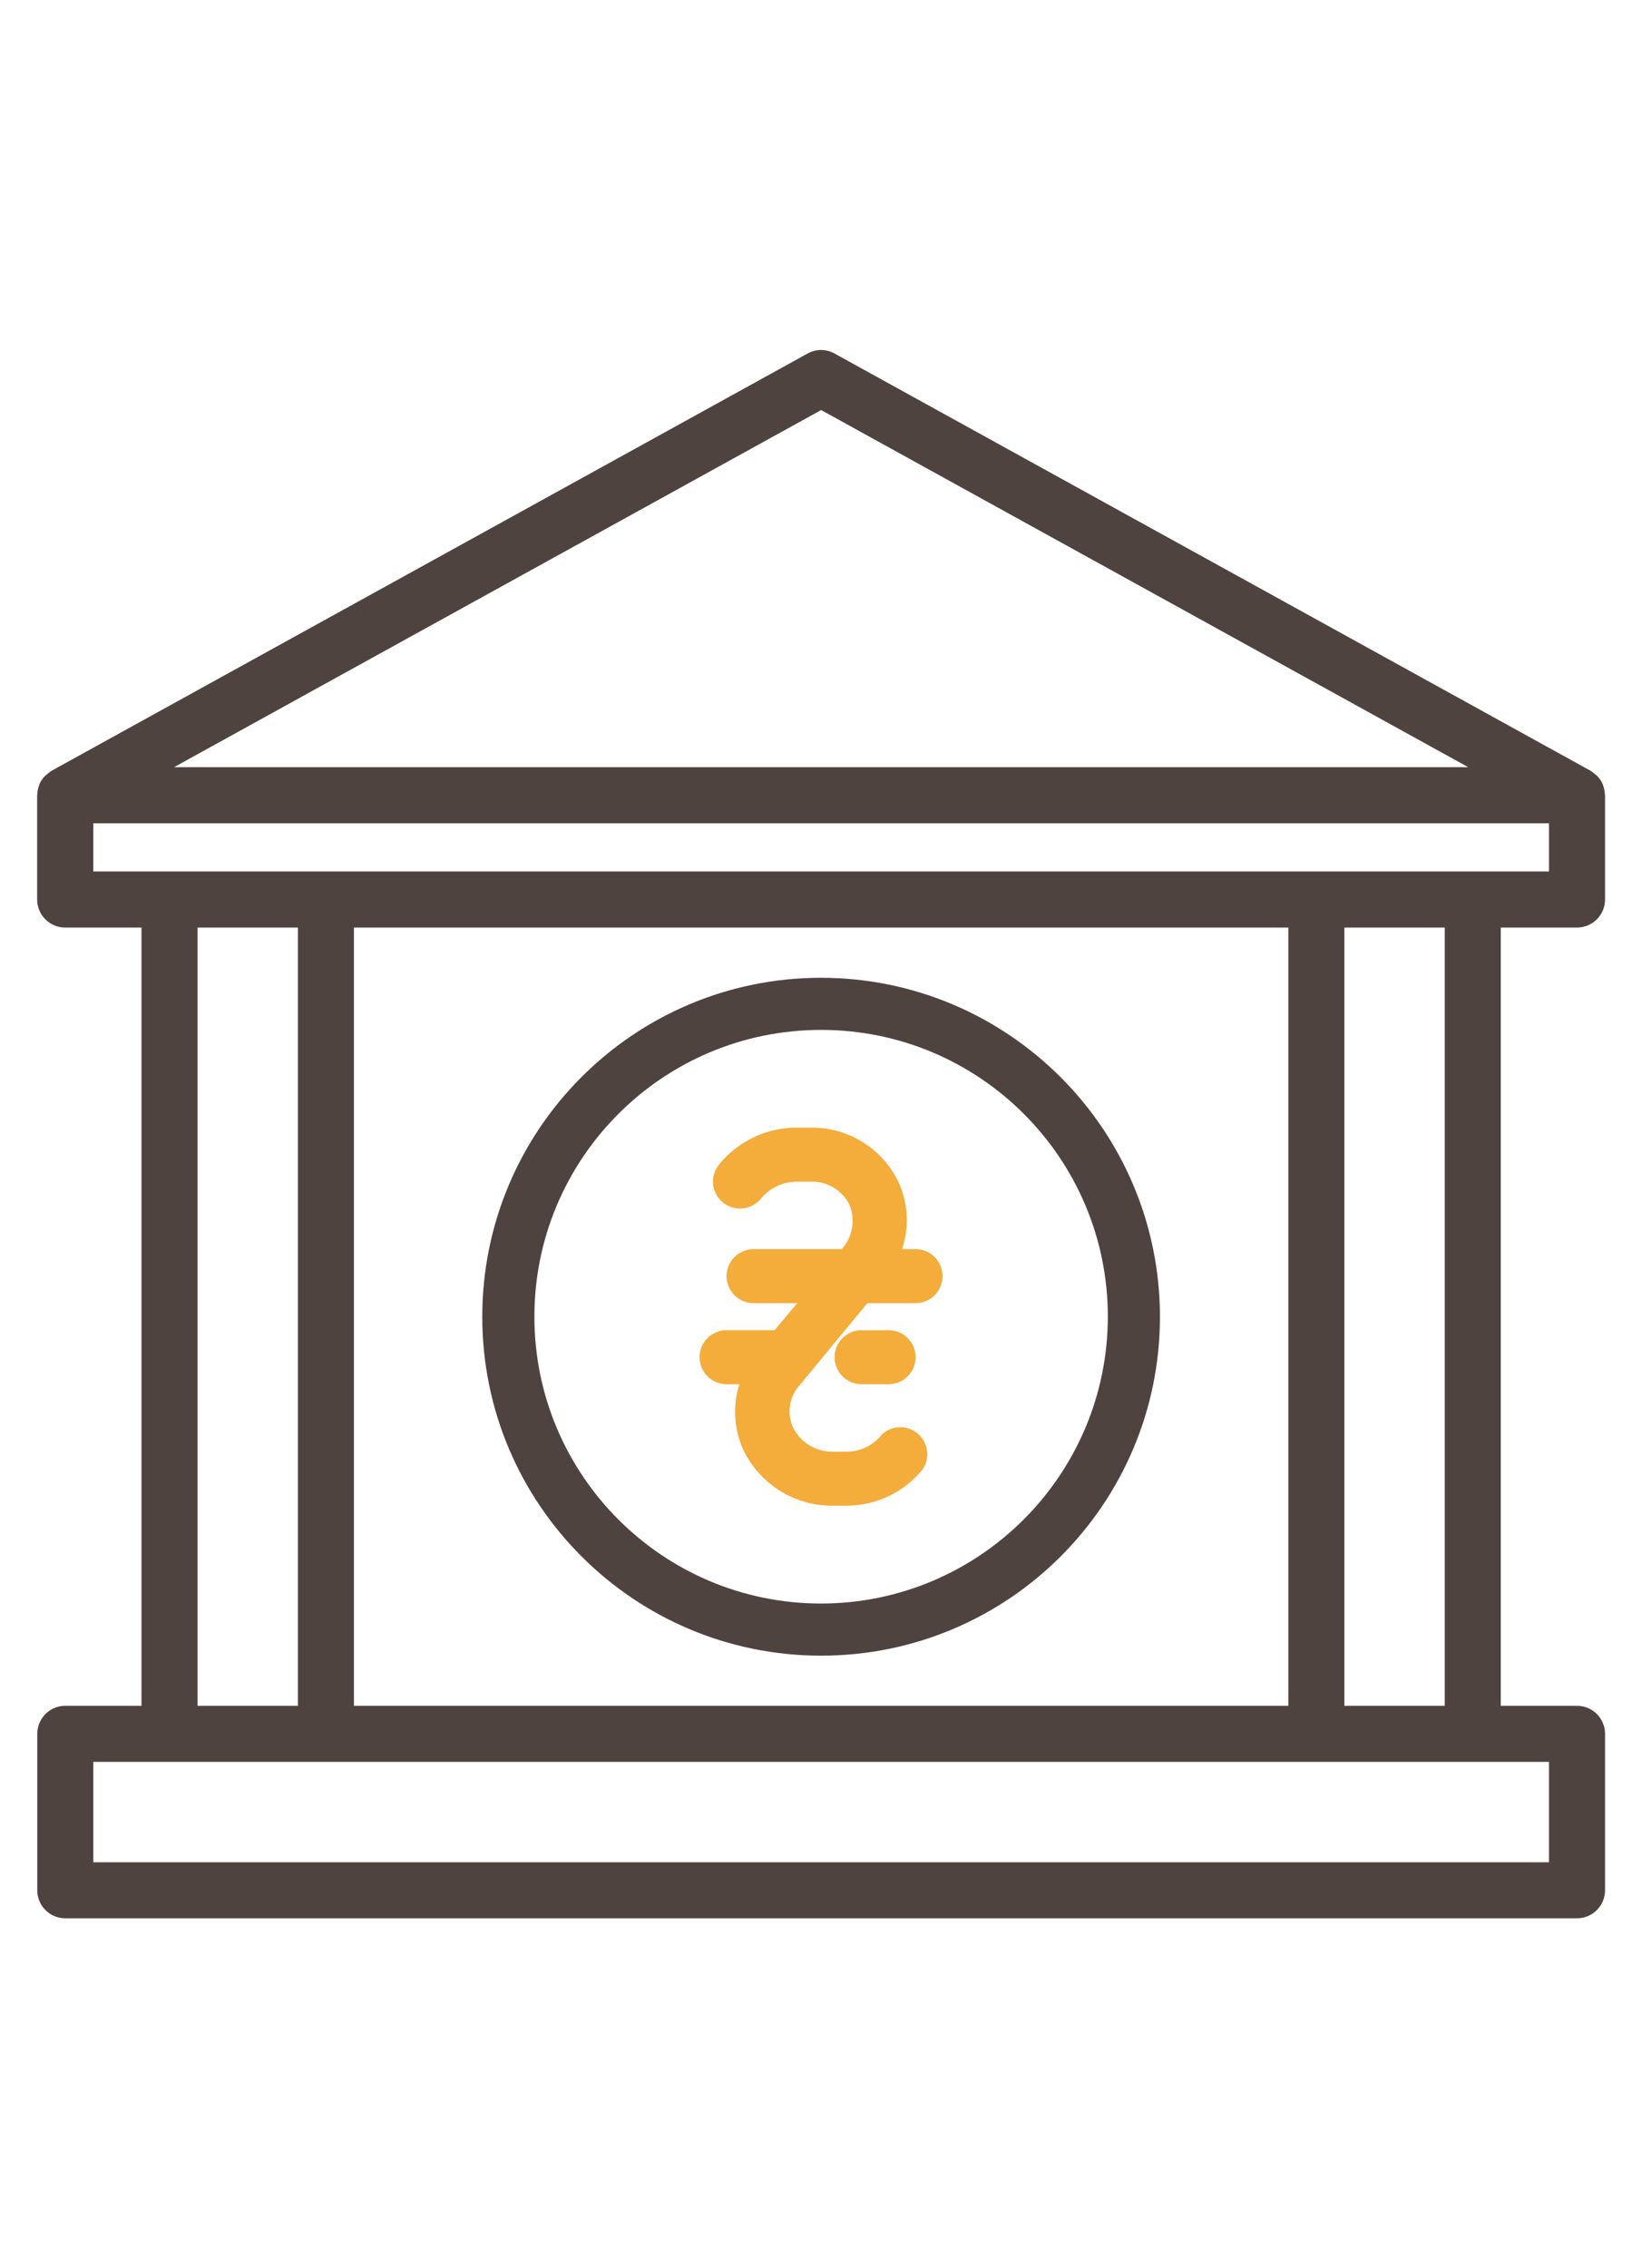 <svg width="42" height="58" viewBox="0 0 42 58" fill="none" xmlns="http://www.w3.org/2000/svg">
<path d="M40.338 23.668C40.706 23.668 41.005 23.369 41.005 23.001V20.334C41.005 20.325 41 20.319 41 20.31C40.997 20.237 40.983 20.165 40.956 20.097C40.956 20.089 40.956 20.08 40.95 20.072C40.918 19.999 40.873 19.933 40.817 19.876C40.797 19.858 40.777 19.842 40.755 19.827C40.725 19.798 40.693 19.773 40.658 19.751L21.324 9.084C21.124 8.972 20.881 8.972 20.68 9.084L1.346 19.751C1.312 19.773 1.279 19.798 1.249 19.827C1.228 19.842 1.207 19.858 1.187 19.876C1.132 19.933 1.086 19.999 1.054 20.072C1.054 20.08 1.054 20.089 1.048 20.097C1.022 20.165 1.007 20.237 1.005 20.31C1.005 20.319 1 20.325 1 20.334V23.001C1 23.369 1.299 23.668 1.667 23.668H3.669V43.668H1.669C1.301 43.668 1.003 43.967 1.003 44.335V48.335C1.003 48.703 1.301 49.002 1.669 49.002H40.338C40.706 49.002 41.005 48.703 41.005 48.335V44.335C41.005 43.967 40.706 43.668 40.338 43.668H38.338V23.668H40.338ZM21.004 10.428L37.749 19.667H4.258L21.004 10.428ZM39.671 45.002V47.669H2.336V45.002H39.671ZM5.003 43.668V23.668H7.67V43.668H5.003ZM9.003 43.668V23.668H33.004V43.668H9.003ZM34.337 43.668V23.668H37.004V43.668H34.337ZM2.336 22.334V21.001H39.671V22.334H2.336Z" fill="#4F4340" stroke="#4F4340" stroke-width="0.1"/>
<path d="M22.186 33.322H23.419C23.8 33.322 24.109 33.013 24.109 32.632C24.109 32.25 23.8 31.941 23.419 31.941H23.073C23.263 31.375 23.228 30.757 22.977 30.215C22.565 29.367 21.703 28.83 20.76 28.834H20.291C19.552 28.861 18.86 29.204 18.392 29.777C18.151 30.072 18.195 30.507 18.491 30.748C18.785 30.987 19.217 30.945 19.459 30.654C19.687 30.376 20.028 30.215 20.387 30.215H20.733C21.147 30.201 21.533 30.427 21.723 30.795C21.882 31.17 21.817 31.602 21.554 31.914L21.53 31.941H19.276C18.894 31.941 18.585 32.25 18.585 32.632C18.585 33.013 18.894 33.322 19.276 33.322H20.391L19.814 34.013H18.585C18.204 34.013 17.895 34.322 17.895 34.703C17.895 35.085 18.204 35.394 18.585 35.394H18.913C18.741 35.935 18.772 36.52 18.999 37.041C19.402 37.916 20.27 38.483 21.233 38.501H21.692C22.431 38.488 23.127 38.151 23.595 37.579C23.812 37.266 23.735 36.836 23.422 36.618C23.156 36.433 22.797 36.458 22.559 36.678C22.336 36.965 21.99 37.129 21.627 37.12H21.282C20.852 37.12 20.461 36.873 20.277 36.485C20.122 36.127 20.191 35.711 20.453 35.421L22.186 33.322Z" fill="#F4AC3B"/>
<path d="M22.729 34.014H22.038C21.657 34.014 21.348 34.323 21.348 34.704C21.348 35.086 21.657 35.395 22.038 35.395H22.729C23.11 35.395 23.42 35.086 23.42 34.704C23.42 34.323 23.11 34.014 22.729 34.014Z" fill="#F4AC3B"/>
<path d="M21.003 25.002C16.216 25.002 12.336 28.882 12.336 33.669C12.336 38.456 16.216 42.336 21.003 42.336C25.79 42.336 29.67 38.456 29.67 33.669C29.665 28.885 25.787 25.008 21.003 25.002ZM21.003 41.003C16.953 41.003 13.669 37.719 13.669 33.669C13.669 29.619 16.953 26.335 21.003 26.335C25.053 26.335 28.337 29.619 28.337 33.669C28.332 37.717 25.051 40.998 21.003 41.003Z" fill="#4F4340"/>
</svg>
